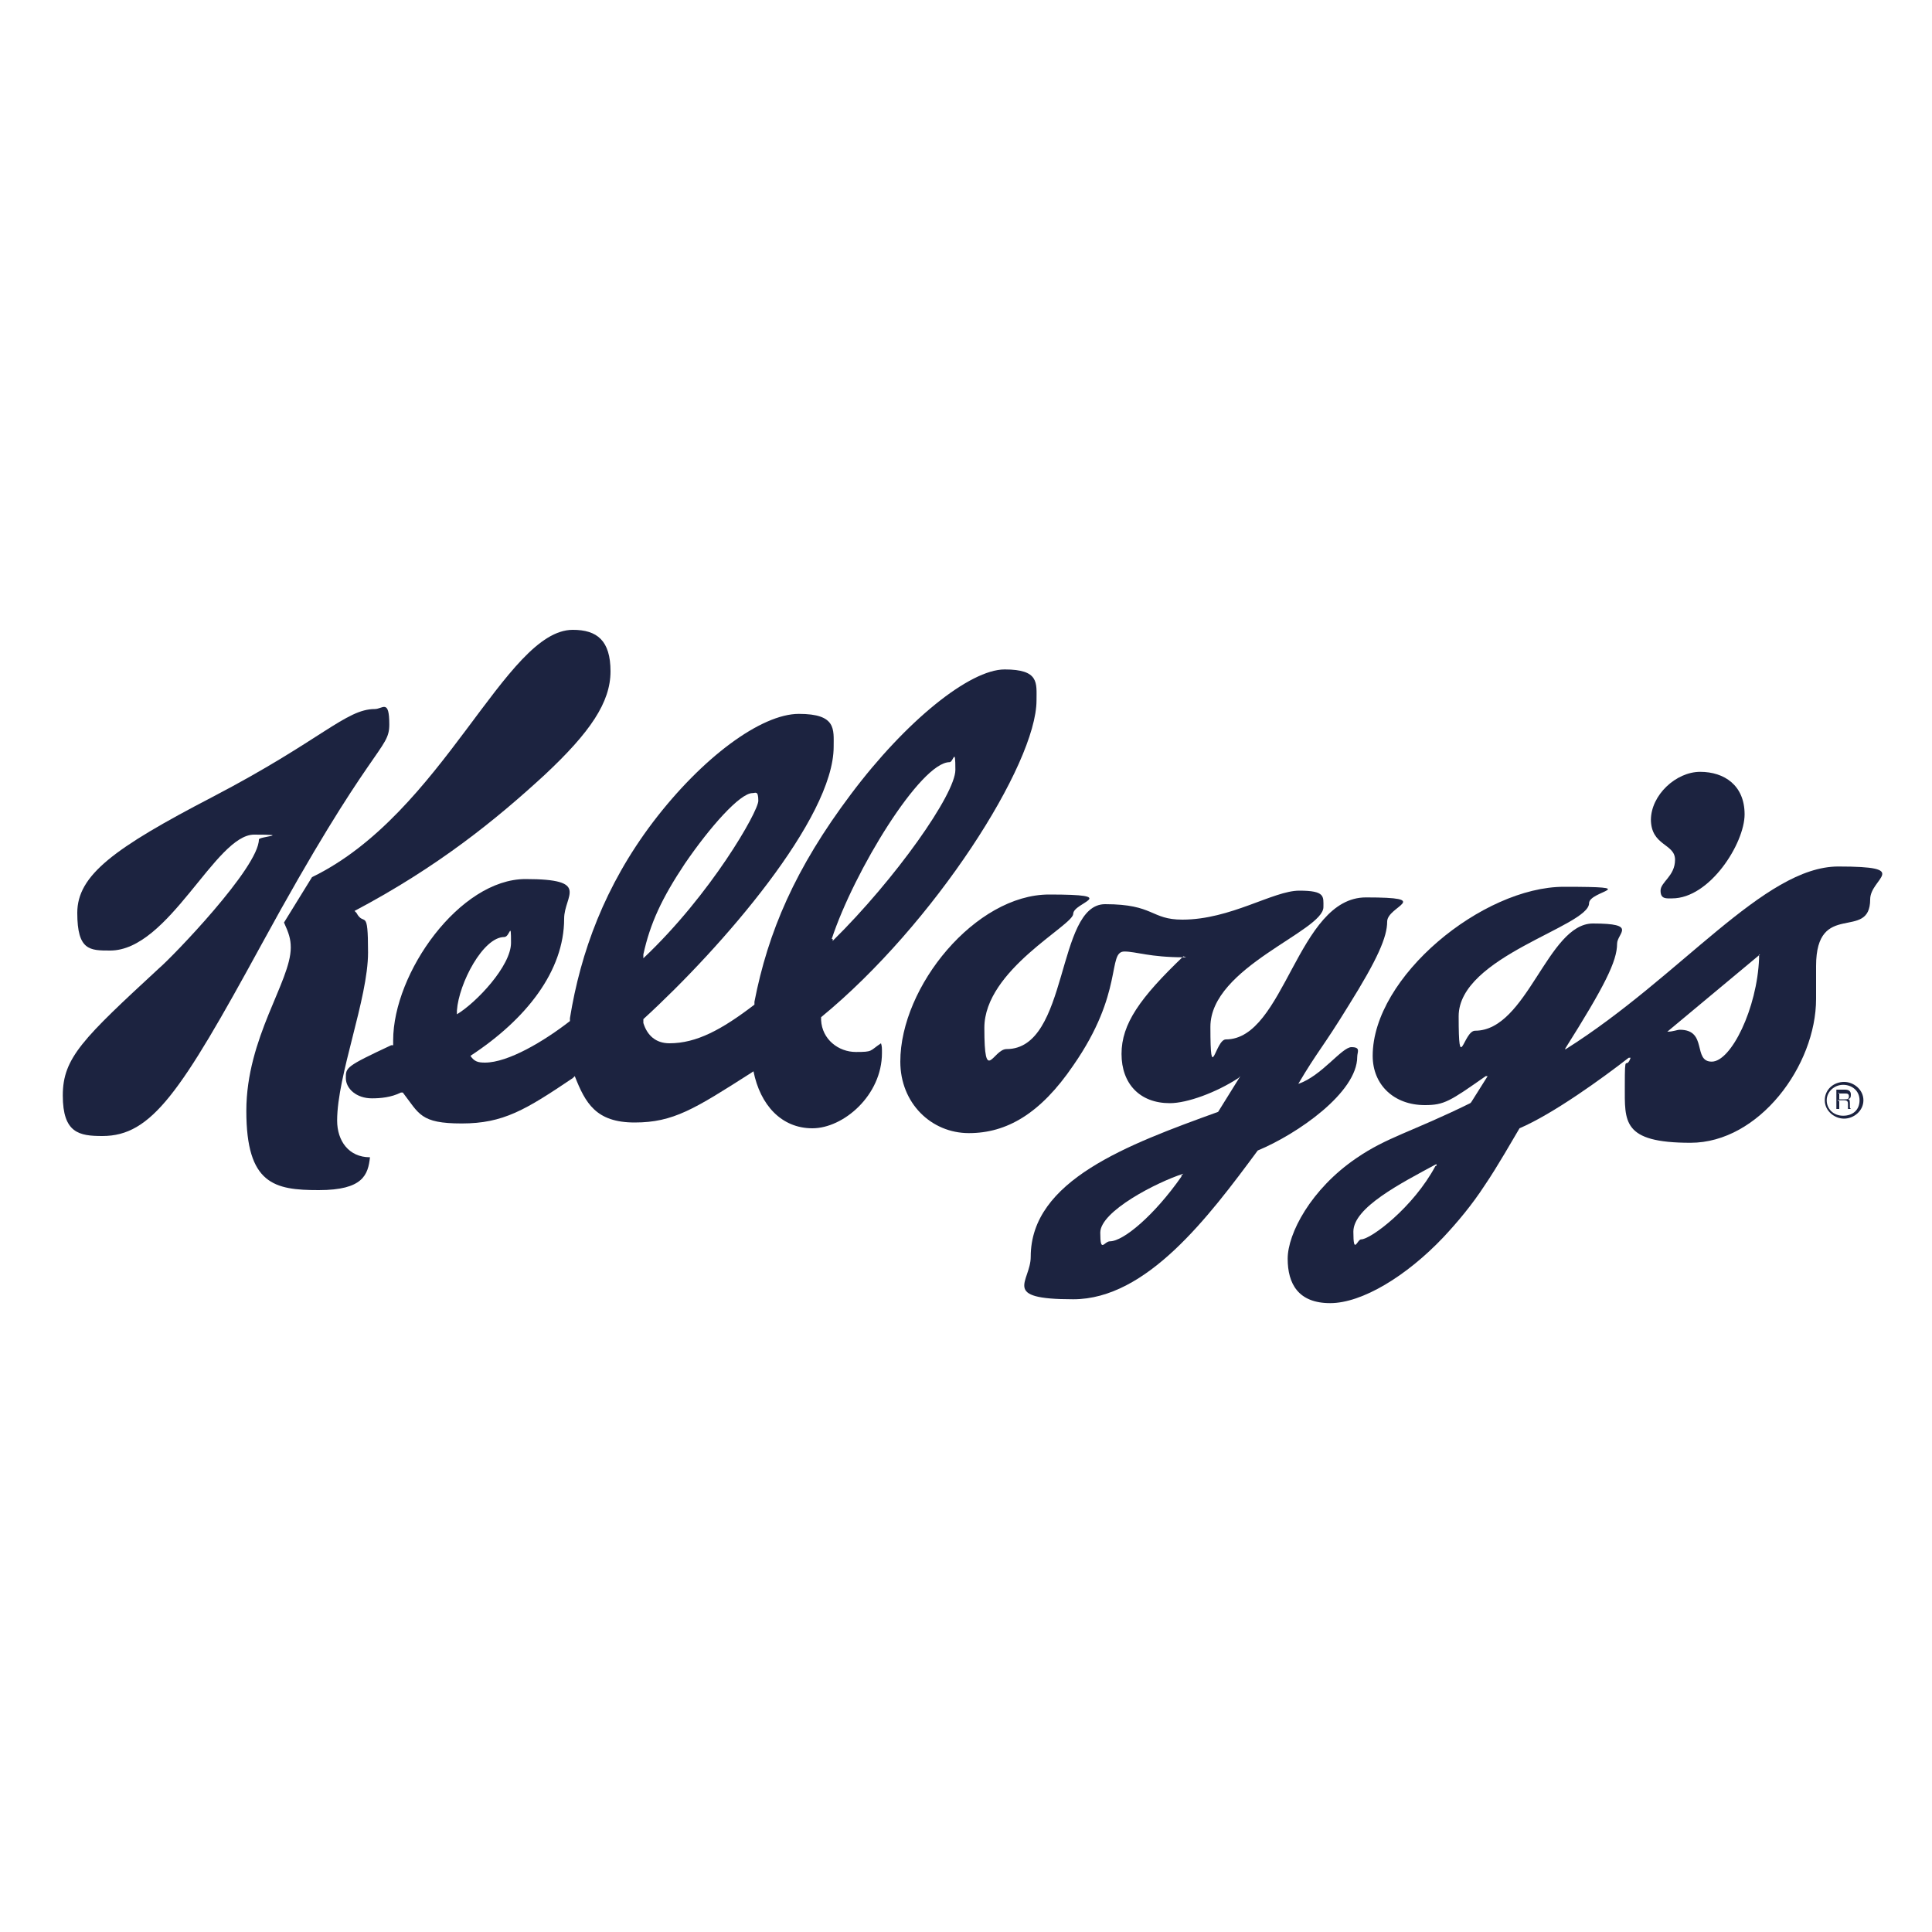 <?xml version="1.0" encoding="UTF-8"?> <svg xmlns="http://www.w3.org/2000/svg" id="Layer_1" viewBox="0 0 200 200"><defs><style>.cls-1{fill:#1c2340;fill-rule:evenodd;}</style></defs><path class="cls-1" d="M40.7,108.2v-.5c0-7,6.9-16.7,13.7-16.7s4,1.7,4,4.1c0,5.4-3.9,10.4-9.7,14.2.4.6.8.7,1.5.7,2.4,0,6.1-2.2,8.8-4.3v-.3c1.1-6.8,3.6-13.7,8.6-20.3,5.1-6.7,11.2-11.2,15.1-11.2s3.6,1.6,3.6,3.4c0,7.4-11.5,20.7-19.7,28.2v.4c.4,1.3,1.3,2.1,2.7,2.1,2.8,0,5.4-1.4,8.8-4v-.3c1.4-7.2,4.2-13.8,10-21.5,5.7-7.6,12.3-12.9,15.9-12.9s3.3,1.4,3.3,3.2c0,6.6-10.6,23.2-22.3,32.8v.3c.1,2,1.8,3.3,3.6,3.3s1.4-.1,2.6-.9c.1.3.1.5.1,1,0,4.4-4,7.8-7.2,7.8s-5.4-2.4-6.1-5.9l-.3.2c-5.8,3.7-8,5.1-12,5.1s-5.1-2-6.2-4.8l-.2.2c-4.9,3.3-7.2,4.7-11.5,4.7s-4.4-1-6.1-3.2h-.2c-1,.5-2.1.6-3,.6-1.6,0-2.7-1-2.7-2.1s0-1.2,4.7-3.4h0ZM86.2,97.2v.2c6.5-6.4,12.7-15.2,12.7-17.7s-.2-.8-.6-.8c-3,0-9.9,11.3-12.2,18.3h0ZM66.6,98.8v.4c7-6.6,11.9-15.2,11.9-16.3s-.3-.8-.6-.8c-1.3,0-4.4,3.5-7,7.3-2.4,3.6-3.6,6.2-4.3,9.4h0ZM47.3,104.6v.4c2-1.2,5.6-5,5.6-7.4s-.1-.6-.7-.6c-2.2,0-4.7,4.8-4.9,7.6h0Z"></path><path class="cls-1" d="M152.3,114.1l1.7-2.7h-.2c-3.7,2.6-4.3,3-6.3,3-3.2,0-5.4-2.1-5.4-5.1,0-8.2,11.4-17.5,19.8-17.5s2.6.4,2.6,1.7c0,2.4-13.5,5.5-13.5,11.7s.5,1.5,1.7,1.5c5.4,0,7.5-11.1,12.2-11.1s2.5,1,2.5,2.1c0,1.8-1.3,4.4-5.4,10.9h.1c11.9-7.5,20.5-18.9,28.2-18.9s3.3,1.2,3.3,3.4c0,4.4-5.6,0-5.6,6.9s0,2.4,0,3.4c0,6.9-5.9,14.9-13,14.9s-6.8-2.2-6.8-5.9.1-1.5.6-2.9h-.2c-2.7,2.1-7.8,5.8-11.3,7.3-.6,1-2.3,4-3.6,5.9-1.3,2-2.8,3.8-4.3,5.4-3.8,4-8.4,6.8-11.7,6.8s-4.4-2-4.4-4.6,2.4-7.2,7.1-10.4c3.2-2.2,5.7-2.7,11.8-5.7h0ZM182.2,98.8l-9.6,8c.6,0,1-.2,1.3-.2,2.9,0,1.3,3.3,3.3,3.3s4.7-5.5,4.9-10.7v-.4h0ZM148.7,120.7v-.2c-3.7,2-8.6,4.5-8.6,7s.4.8.8.8c1,0,5.4-3.3,7.7-7.6h0Z"></path><path class="cls-1" d="M122.8,99.1h-.2c-3.6,0-5-.6-6.2-.6-1.8,0,0,4.2-5.3,11.8-3.4,5-6.9,7-10.8,7s-7.1-3.1-7.1-7.4c0-7.8,7.8-17.3,15.4-17.3s2.5.8,2.5,2-9.2,5.8-9.2,11.8.9,2.2,2.3,2.2c6.5,0,5.1-15,10.2-15s4.7,1.6,8,1.6c5,0,9.4-3,12.1-3s2.5.6,2.5,1.7c0,2.5-11.7,6.2-11.7,12.4s.5,1.3,1.6,1.3c6.1,0,7.4-14.7,14.5-14.7s2.2.9,2.2,2.5-1,3.9-4,8.7c-2.7,4.4-3.2,4.7-5.2,8.1,2.4-.8,4.5-3.8,5.5-3.8s.6.5.6,1c0,3.7-6.2,8-10.3,9.7-5.1,6.9-11.5,15.4-19.1,15.4s-4.4-1.8-4.4-4.4c0-7.9,10-11.6,19.4-15l2.3-3.7-.2.2c-2.3,1.5-5.3,2.6-7.1,2.6-3.1,0-5-2-5-5.1s1.9-5.8,6.4-10.1h0ZM122.3,121.7l.2-.2c-2.8.9-8.6,3.9-8.6,6.1s.4.9,1,.9c1.4,0,4.6-2.7,7.4-6.7h0Z"></path><path class="cls-1" d="M29.4,95.5c.5,1.1.7,1.7.7,2.6,0,3.5-4.6,9.3-4.6,16.9s2.9,8.2,7.5,8.2,5.1-1.6,5.3-3.4c-2.2,0-3.4-1.7-3.4-3.8,0-4.7,3.2-12.6,3.2-17.4s-.4-2.6-1.2-4.1l-.2-.2c8.7-4.6,14.7-9.5,19.7-14.1,4.7-4.4,6.8-7.5,6.8-10.7s-1.4-4.3-3.9-4.3c-7,0-13.4,19-27,25.6l-2.9,4.7h0Z"></path><path class="cls-1" d="M26.8,86.9c0,2.9-9,12.2-10.3,13.3-7.9,7.3-10,9.3-10,13.2s1.7,4.2,4.1,4.2c5.1,0,8.1-4.5,16.4-19.7,11.5-21.1,13.3-20.2,13.3-22.9s-.7-1.6-1.5-1.6c-3,0-5.5,3.2-16.8,9.1-10.2,5.3-14,8.1-14,12s1.3,3.9,3.4,3.9c6.1,0,10.9-12,14.9-12s.5.2.5.5h0Z"></path><path class="cls-1" d="M170.9,84.8c0,2.8,2.5,2.5,2.5,4.2s-1.5,2.3-1.5,3.2.6.8,1.2.8c3.9,0,7.5-5.7,7.5-8.7s-2.1-4.4-4.6-4.4-5.1,2.4-5.1,5h0Z"></path><path class="cls-1" d="M190.9,112c1,0,2,.8,2,1.9s-1,1.9-2,1.9-2-.8-2-1.9.9-1.9,2-1.9h0ZM190.8,112.3c-.9,0-1.7.7-1.7,1.6s.7,1.6,1.7,1.6,1.7-.6,1.7-1.6-.8-1.6-1.7-1.6h0ZM190.4,114v.8h-.3v-2h.9c.3,0,.6.1.6.5s-.1.4-.3.5c.1,0,.2,0,.2.4v.4c0,.1,0,.1.1.2h0s-.3,0-.3,0c0-.1,0-.4,0-.5,0-.2,0-.4-.4-.4h-.7ZM190.4,113.1v.7h.6c.2,0,.4,0,.4-.3s-.2-.3-.4-.3h-.7Z"></path></svg> 